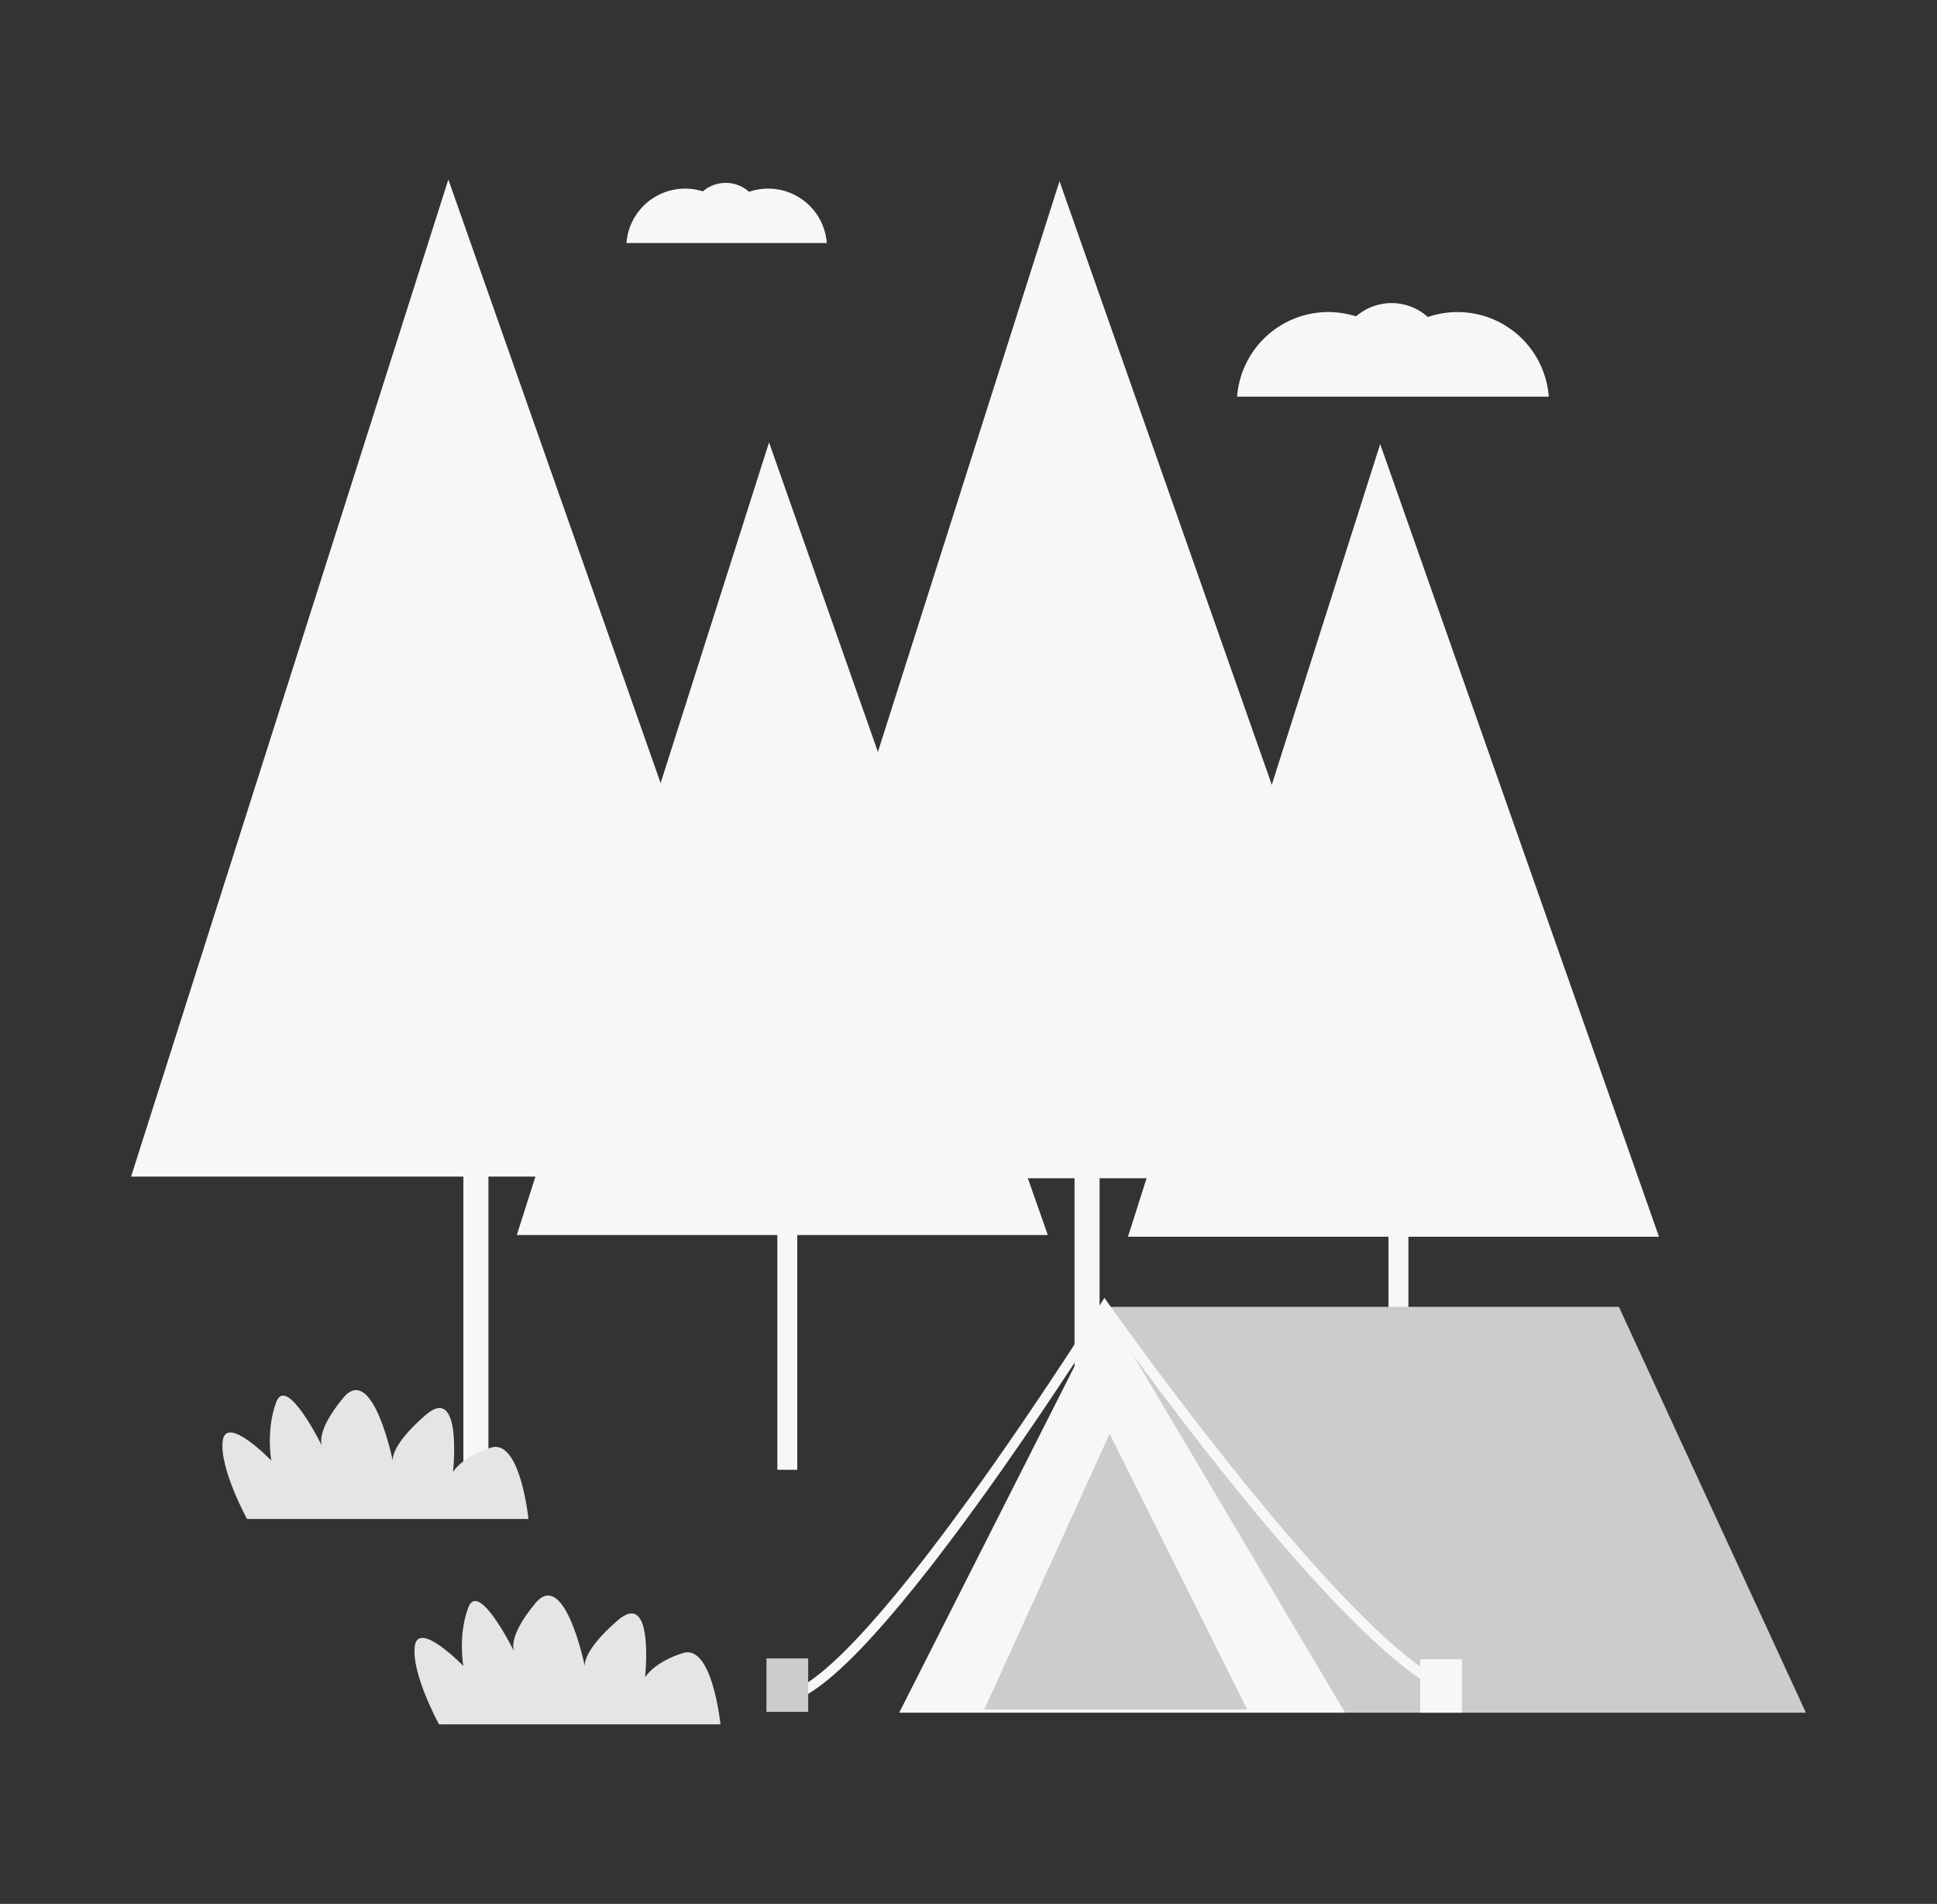 <svg id="Capa_1" data-name="Capa 1" xmlns="http://www.w3.org/2000/svg" viewBox="0 0 1160 1140"><rect x="0" y="0" width="1160" height="1140" fill="#333333" stroke="none"/><title>Mesa de trabajo 66</title><polygon points="478.5 704.5 292.5 704.5 292.5 875.5 277.5 875.5 277.5 704.5 78.5 704.5 268.5 107.5 478.5 704.5" fill="#f7f7f7"/><polygon points="627.5 739.5 477.45 739.5 477.45 880.04 465.52 880.04 465.52 739.5 309.5 739.5 460.55 264.88 627.5 739.5" fill="#f7f7f7"/><polygon points="844.5 705.5 658.5 705.5 658.5 876.5 643.5 876.5 643.5 705.5 444.5 705.5 634.5 108.5 844.5 705.5" fill="#f7f7f7"/><polygon points="993.5 740.5 843.45 740.5 843.45 881.04 831.52 881.04 831.52 740.5 675.5 740.5 826.55 265.88 993.5 740.5" fill="#f7f7f7"/><polygon points="661.5 782.5 969.5 782.5 1081.5 1025.5 806.5 1025.5 713.5 1024.5 661.5 782.5" fill="#ccc"/><polygon points="538.5 1025.5 805.5 1025.5 661.5 782.5 538.5 1025.5" fill="#f7f7f7"/><polygon points="589.5 1023.5 746.87 1023.5 664.5 858.5 589.5 1023.5" fill="#ccc"/><path d="M470.92,1019.47l-.84-5.94c13.39-1.91,43.67-24,111.86-118.41C623,838.23,658.6,781.48,659,780.91l2.39-3.83,2.6,3.69c1.44,2.05,144.69,205,206.12,228.43l-2.14,5.6C808.71,992.24,682,816.55,661.64,787.89c-8.68,13.69-39.75,62.17-74.83,110.74C531.07,975.79,492.08,1016.45,470.92,1019.47Z" fill="#f7f7f7"/><rect x="459" y="993" width="25" height="32" fill="#ccc"/><rect x="850.5" y="993.5" width="25" height="32" fill="#f7f7f7"/><path d="M147.93,909.5H316.47s-4.85-48.09-22.34-42.74-22.83,14.57-22.83,14.57,5.83-53.43-16.51-34-19.47,27.78-19.47,27.78-12-59.57-29.78-38.09-12.44,29.25-12.44,29.25-21.37-43.71-27.68-26.71-2.92,35-2.92,35-27.2-28.17-29.14-11.66S147.93,909.5,147.93,909.5Z" fill="#e5e5e5"/><path d="M262.93,1032.5H431.47s-4.85-48.09-22.34-42.74-22.83,14.57-22.83,14.57,5.83-53.43-16.51-34-19.47,27.78-19.47,27.78-12-59.57-29.78-38.09-12.44,29.25-12.44,29.25-21.37-43.71-27.68-26.71-2.92,35-2.92,35-27.2-28.17-29.14-11.66S262.93,1032.5,262.93,1032.5Z" fill="#e5e5e5"/><path d="M375.16,145.5a35.23,35.23,0,0,1,45.78-30.91,20.91,20.91,0,0,1,27.64.26,35.22,35.22,0,0,1,46.56,30.65h-120" fill="#f7f7f7"/><path d="M927.5,237.5H740.86a54.8,54.8,0,0,1,71.23-48.08,32.5,32.5,0,0,1,43,.4A54.79,54.79,0,0,1,927.5,237.5" fill="#f7f7f7"/></svg>